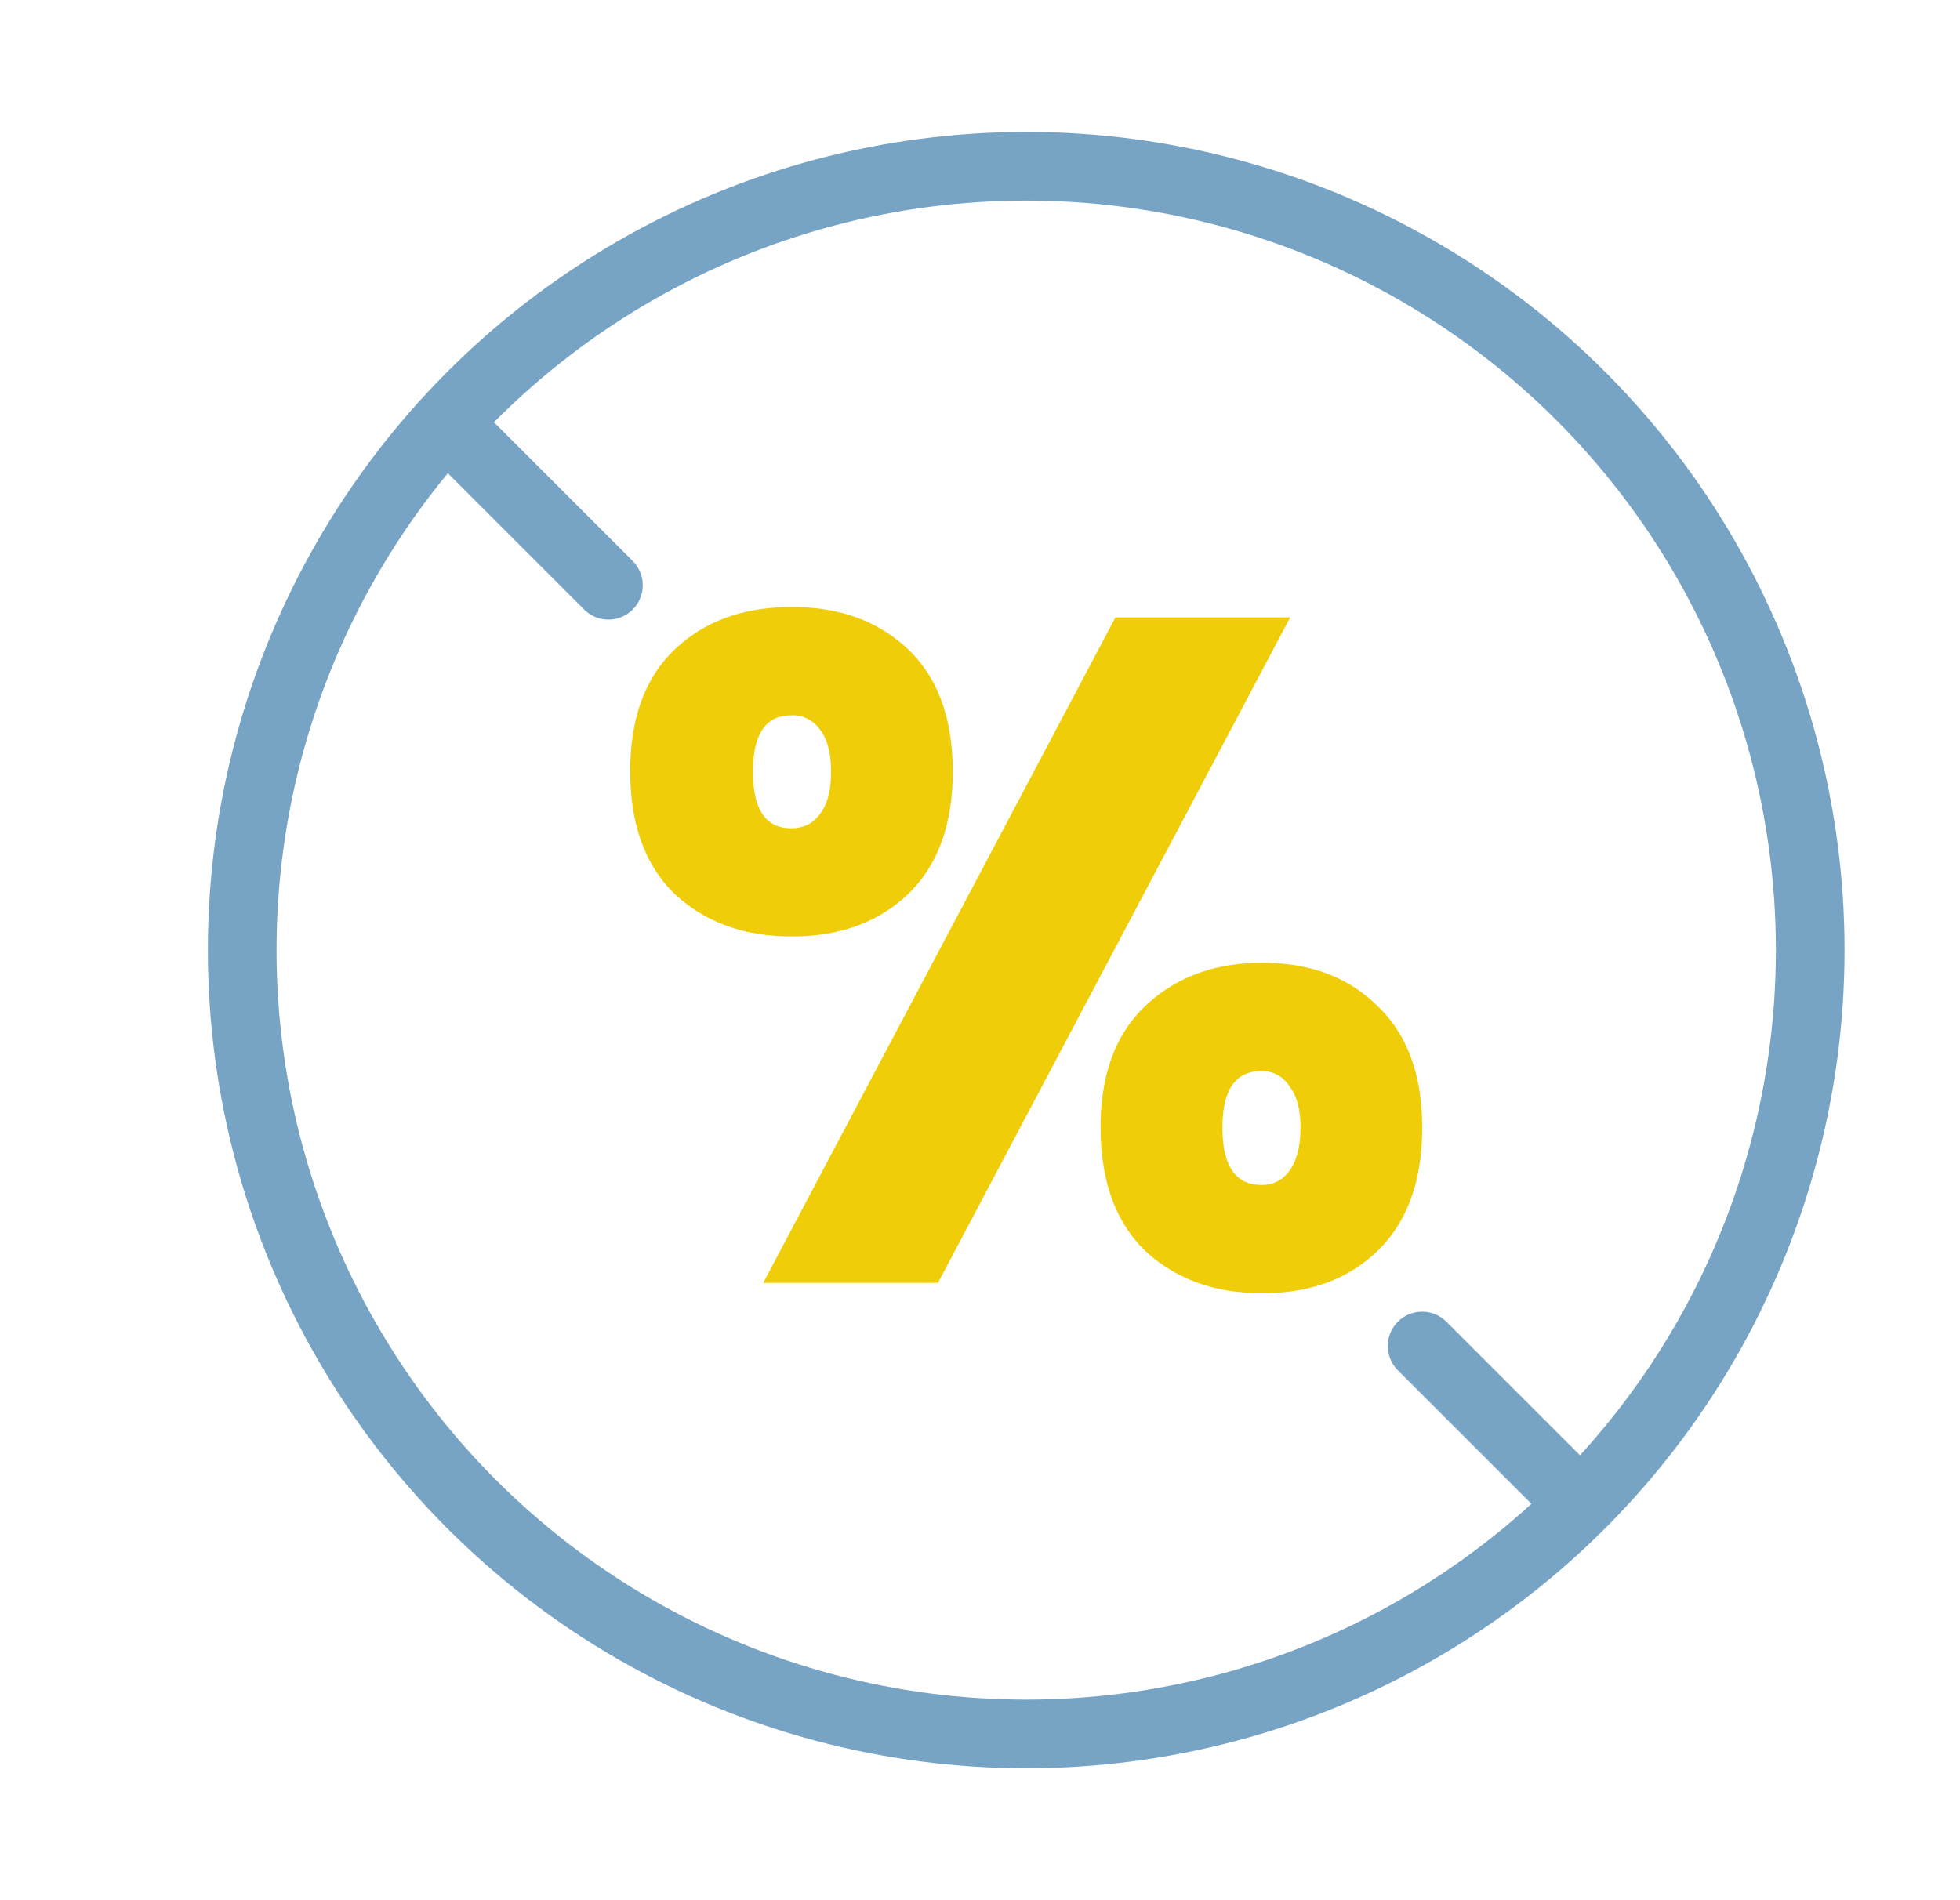 <svg xmlns="http://www.w3.org/2000/svg" width="33" height="32" fill="none" viewBox="0 0 33 32"><path fill="#EFCD08" d="M10.61 12.996q0-1.347.752-2.06.75-.714 1.972-.714 1.205 0 1.956.713.75.714.751 2.061 0 1.332-.751 2.06-.75.714-1.956.714-1.204 0-1.972-.713-.75-.73-.751-2.06m11.112-2.6-5.931 11.207H12.85l5.93-11.207zm-8.404 1.65q-.642 0-.641.95 0 .951.641.951.313 0 .485-.238.188-.237.188-.713t-.188-.713a.56.56 0 0 0-.485-.238m5.211 6.942q0-1.332.752-2.045.765-.73 1.972-.73 1.205 0 1.94.73.75.713.751 2.045 0 1.347-.751 2.076-.735.714-1.94.714t-1.972-.714q-.751-.729-.751-2.076m2.708-.951q-.657 0-.657.95 0 .969.657.968.297 0 .47-.238.187-.253.187-.73 0-.459-.188-.696a.54.54 0 0 0-.47-.254"/><circle cx="17.278" cy="16" r="13.2" stroke="#77A3C4" stroke-width="1.156"/><path stroke="#77A3C4" stroke-linecap="round" stroke-width="1.156" d="m7.944 7.556 2.3 2.3m13.7 12.811 2.3 2.3"/></svg>